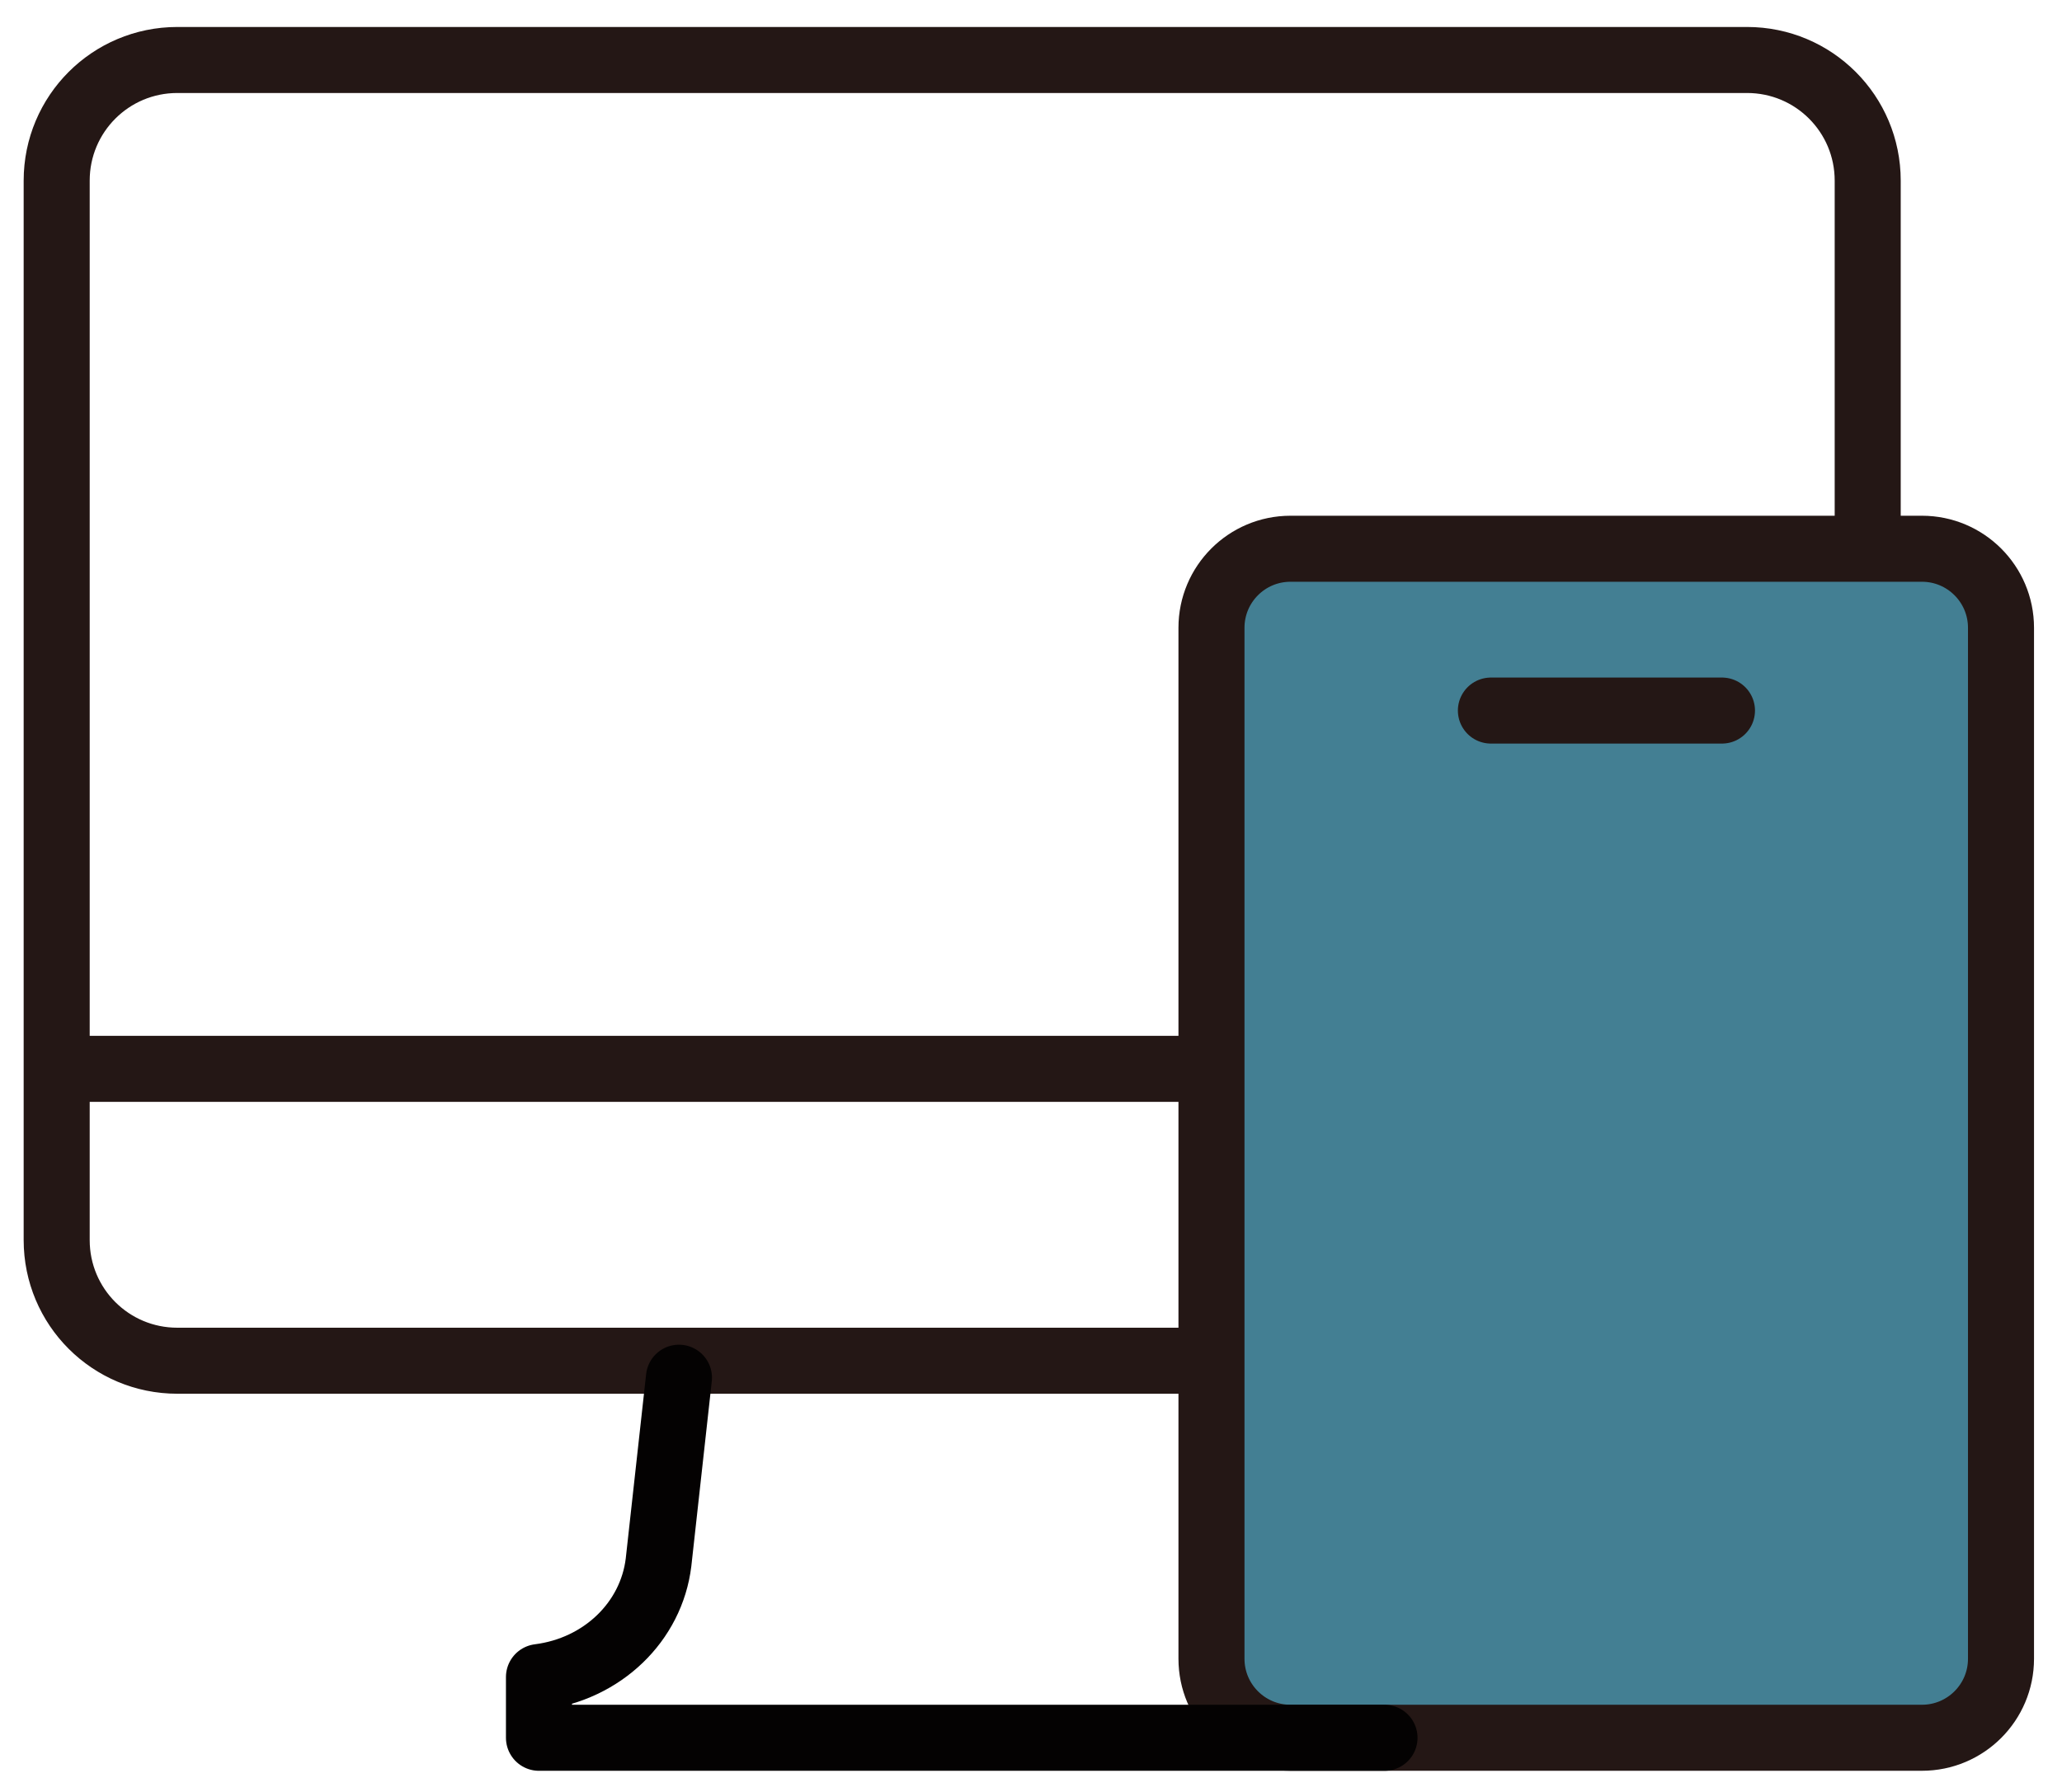 <svg width="84" height="73" viewBox="0 0 84 73" fill="none" xmlns="http://www.w3.org/2000/svg">
<g clip-path="url(#clip0_285_2324)">
<path d="M76.069 43.548H2.309M71.169 55.441H7.225C4.505 55.441 2.309 53.245 2.309 50.525V7.361C2.309 4.641 4.505 2.444 7.225 2.444H71.169C73.889 2.444 76.085 4.641 76.085 7.361V50.542C76.085 53.262 73.889 55.458 71.169 55.458V55.441Z" stroke="#241715" stroke-width="2.69" stroke-linecap="round" stroke-linejoin="round"/>
<path d="M78.798 71.751H52.067C50.212 71.751 48.722 70.243 48.722 68.406V24.756C48.722 22.901 50.23 21.41 52.067 21.41H78.798C80.653 21.41 82.144 22.918 82.144 24.756V68.406C82.144 70.26 80.636 71.751 78.798 71.751Z" fill="#437F93"/>
<path d="M78.295 22.358H52.571C50.793 22.358 49.352 23.8 49.352 25.578V67.584C49.352 69.362 50.793 70.803 52.571 70.803H78.295C80.073 70.803 81.515 69.362 81.515 67.584V25.578C81.515 23.8 80.073 22.358 78.295 22.358Z" stroke="#241715" stroke-width="2.69" stroke-linecap="round" stroke-linejoin="round"/>
<path d="M60.735 28.951H70.148" stroke="#241715" stroke-width="2.69" stroke-linecap="round" stroke-linejoin="round"/>
<path d="M27.659 56.133L26.827 63.656C26.532 66.082 24.539 68.003 21.956 68.329V70.804H56.401" stroke="#040202" stroke-width="2.69" stroke-linecap="round" stroke-linejoin="round"/>
</g>
<defs>
<clipPath id="clip0_285_2324">
<rect width="82.55" height="71.733" fill="white" transform="translate(0.479 0.886)"/>
</clipPath>
</defs>
</svg>
